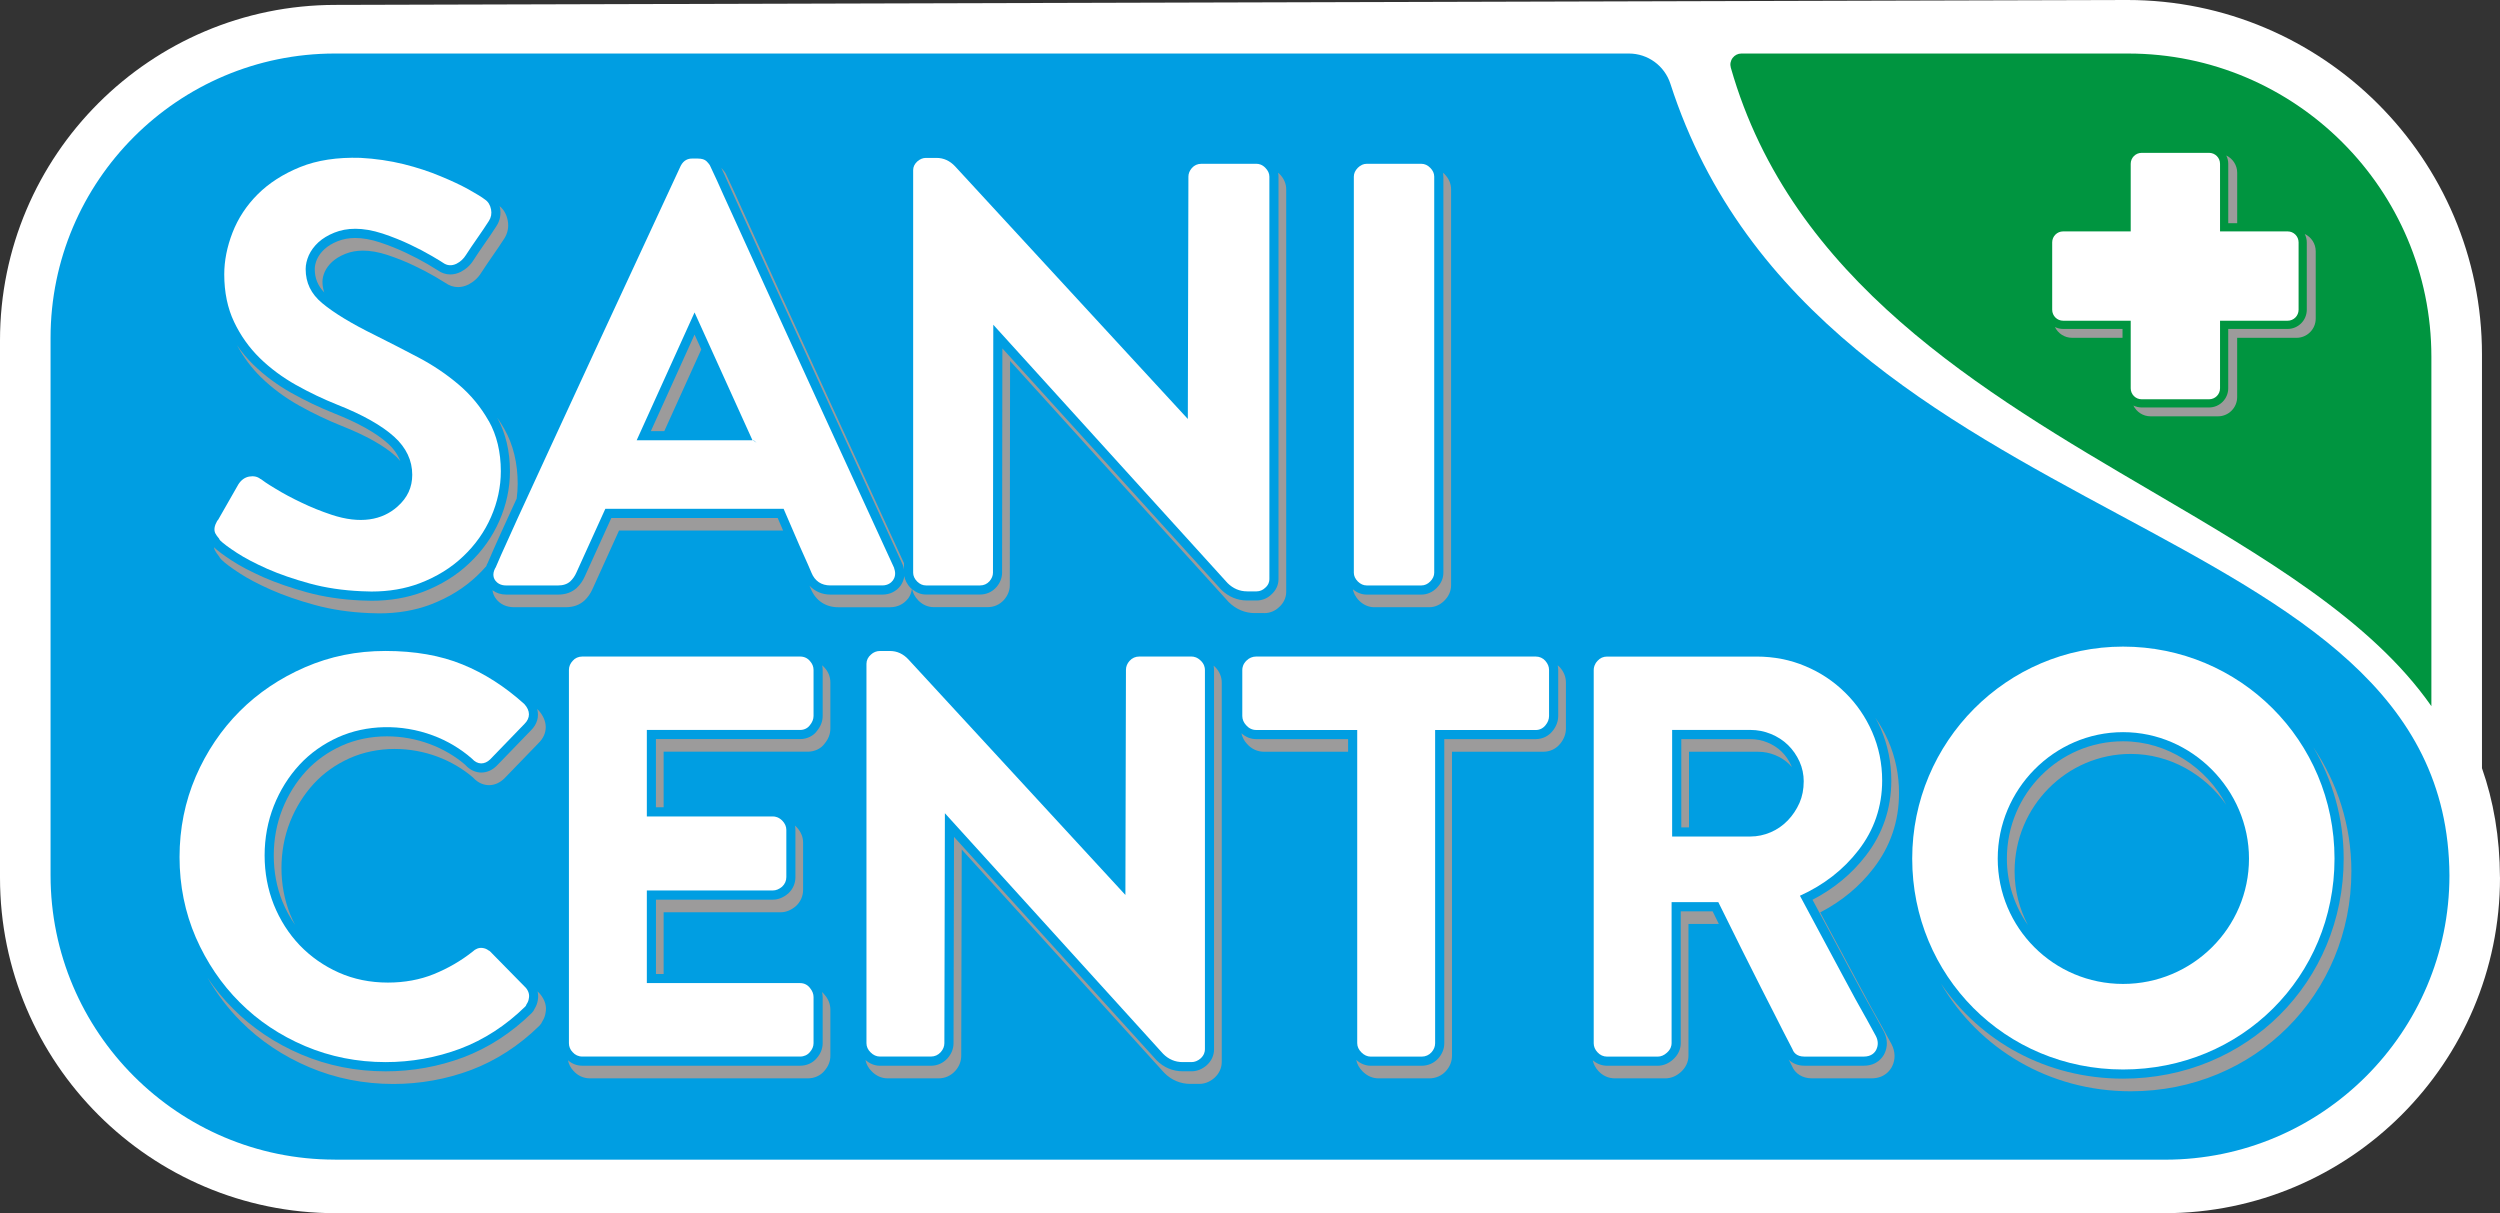 <?xml version="1.0" encoding="UTF-8"?>
<svg id="Capa_2" data-name="Capa 2" xmlns="http://www.w3.org/2000/svg" viewBox="0 0 775.28 376.22">
  <rect x="0" y="0" width="775.28" height="376.22" fill="#333333" stroke="none"/>
  <defs>
    <style>
      .cls-1 {
        fill: #009ee2;
      }

      .cls-1, .cls-2, .cls-3, .cls-4 {
        stroke-width: 0px;
      }

      .cls-2 {
        fill: #9c9b9b;
      }

      .cls-3 {
        fill: #fff;
      }

      .cls-4 {
        fill: #009540;
      }
    </style>
  </defs>
  <g id="Capa_1-2" data-name="Capa 1">
    <g id="Capa_1-3" data-name="Capa 1">
      <g>
        <path class="cls-3" d="m775.28,272.11v.06c0,57.41-46.64,104.05-104.05,104.05H104.05c-57.41,0-104.05-46.64-104.05-104.05V105.57C0,48.16,46.64,1.52,104.05,1.52L659.72,0c60.63,0,109.97,49.29,109.97,109.92v128.3c3.55,10.1,5.53,21.32,5.58,33.89h.01Z"/>
        <g>
          <path class="cls-4" d="m753.99,218.97c-18.66-26.72-51.86-46.18-86.9-66.72-52.3-30.65-111.57-65.39-130.34-131.25-.3-1.06-.1-2.17.57-3.05.65-.85,1.63-1.35,2.7-1.35h119.95c51.85,0,94.03,42.19,94.03,94.04v108.34h-.01Z"/>
          <path class="cls-1" d="m103.84,359.61c-48.61,0-88.16-39.55-88.16-88.16V104.76c0-48.61,39.55-88.16,88.16-88.16h401.29c5.89,0,11.06,3.77,12.88,9.38,22.92,71.07,84.5,104.21,138.82,133.45,54.99,29.6,102.48,55.16,102.77,112.05,0,48.6-39.55,88.15-88.16,88.15H103.84v-.02Z"/>
          <g>
            <path class="cls-2" d="m166.9,220.15c-.1-.09-.2-.16-.3-.25.63,2.35-.02,4.7-1.95,6.6l-10.59,10.95c-1.42,1.41-3.08,2.13-4.83,2.13-1.37-.03-3.23-.48-4.97-2.41-3-2.61-6.89-4.92-11.01-6.44-4.26-1.58-8.71-2.38-13.25-2.38-4.94,0-9.77.99-13.96,2.87-4.32,1.94-8.05,4.6-11.09,7.88-3.11,3.38-5.6,7.37-7.39,11.86-1.76,4.48-2.66,9.31-2.66,14.33s.89,9.81,2.66,14.24c1.06,2.62,2.4,5.05,3.96,7.3-.57-1.1-1.1-2.22-1.57-3.39-1.76-4.44-2.66-9.23-2.66-14.24s.89-9.84,2.66-14.33c1.79-4.49,4.28-8.48,7.39-11.86,3.04-3.29,6.78-5.94,11.09-7.88,4.19-1.87,9.01-2.87,13.96-2.87,4.53,0,8.99.8,13.25,2.38,4.12,1.53,8.01,3.84,11.01,6.44,1.74,1.93,3.6,2.38,4.97,2.41,1.75,0,3.4-.72,4.83-2.13l10.59-10.95c2.95-2.92,2.97-6.87-.15-10.27h.01Z"/>
            <polygon class="cls-2" points="201.84 133.69 206.01 133.69 217.48 108.36 215.39 103.76 201.84 133.69"/>
            <path class="cls-2" d="m78.56,113.09c-1.88-1.83-3.56-3.85-5.06-6.02,2.01,3.69,4.49,7.04,7.45,9.93,3.43,3.35,7.42,6.32,11.86,8.8,4.3,2.4,8.71,4.51,13.12,6.27,7.53,2.97,13.19,6.14,16.81,9.43.54.49.97,1.01,1.41,1.52-.74-1.94-1.96-3.75-3.81-5.44-3.62-3.29-9.28-6.46-16.81-9.43-4.41-1.76-8.82-3.87-13.12-6.27-4.44-2.49-8.43-5.45-11.86-8.8h0Z"/>
            <path class="cls-2" d="m181.24,186.24c1.05-1,1.89-2.19,2.48-3.52l8.25-18.19h50.88c-.52-1.19-1.07-2.47-1.68-3.9h-51.59l-8.25,18.17c-.59,1.33-1.43,2.52-2.48,3.52-1.53,1.39-3.45,2.07-5.78,2.07h-16.08c-1.64,0-3.1-.48-4.27-1.35.15,1,.51,1.94,1.17,2.76,1.27,1.61,3.23,2.5,5.49,2.5h16.08c2.33,0,4.25-.68,5.78-2.07h0Z"/>
            <path class="cls-2" d="m154.23,129.59c2.58,4.75,3.91,10.32,3.91,16.57,0,5.22-1.1,10.38-3.27,15.32-2.15,4.94-5.29,9.37-9.31,13.16-3.95,3.78-8.82,6.79-14.45,8.93-4.79,1.81-10.14,2.73-15.91,2.73-1.05,0-2.12-.03-3.2-.09-6.01-.27-11.67-1.11-16.79-2.52-5.01-1.38-9.55-2.95-13.48-4.67-4.02-1.79-7.24-3.48-9.84-5.18-2.7-1.77-4.47-3.09-5.55-4.15.08.29.13.58.25.86.33.65.77,1.3,1.31,1.95.2.38.45.73.76,1.03,1.08,1.08,2.87,2.42,5.62,4.22,2.6,1.7,5.82,3.39,9.84,5.18,3.93,1.72,8.46,3.3,13.48,4.67,5.12,1.41,10.78,2.26,16.79,2.52,1.08.06,2.14.09,3.2.09,5.77,0,11.12-.92,15.91-2.73,5.63-2.14,10.5-5.15,14.45-8.93,1.01-.95,1.96-1.95,2.86-2.98.08-.21.12-.41.22-.62.04-.07.1-.19.18-.3.25-.58,1.79-4.13,1.79-4.13,1.08-2.43,2.75-6.16,5.08-11.24l2.15-4.67c.19-1.51.31-3.02.31-4.55,0-6.43-1.38-12.13-4.1-16.97-.68-1.21-1.42-2.38-2.21-3.52v.02Z"/>
            <path class="cls-2" d="m203.41,302.04h2.39v-19.13h36.27c1.64,0,3.2-.61,4.77-1.93,1.45-1.37,2.21-3.11,2.21-5.05v-14.65c0-1.79-.73-3.48-2.16-4.93-.11-.11-.24-.19-.36-.3.09.43.14.87.14,1.31v14.65c0,1.93-.76,3.68-2.21,5.05-1.57,1.32-3.13,1.93-4.77,1.93h-36.27v23.05h-.01Z"/>
            <path class="cls-2" d="m523.78,233.13h21.45c1.81,0,3.57.35,5.24,1.03,1.71.7,3.15,1.63,4.39,2.82.29.28.52.62.78.92-.07-.17-.1-.36-.17-.53-.74-1.64-1.76-3.09-3-4.31-1.24-1.19-2.68-2.12-4.39-2.82-1.67-.68-3.44-1.03-5.24-1.03h-21.45v27.37h2.39v-23.45h0Z"/>
            <path class="cls-2" d="m624.75,270.19c0-20.06,16.16-36.39,36.03-36.39,12.08,0,23,6.33,29.61,15.78-6.14-11.59-18.32-19.7-32-19.7-19.87,0-36.03,16.32-36.03,36.39,0,7.67,2.43,14.77,6.53,20.62-2.63-5-4.14-10.67-4.14-16.7h0Z"/>
            <path class="cls-2" d="m155.05,64.4c.39,2.01.03,3.97-1.06,5.66-1.13,1.75-2.33,3.55-3.66,5.43-1.26,1.78-2.41,3.52-3.49,5.18-.95,1.54-2.3,2.79-3.97,3.65-1.09.53-2.16.79-3.23.79-1.39,0-2.75-.45-3.94-1.32-.32-.23-1.36-.85-3.13-1.9-2.05-1.19-4.28-2.36-6.61-3.46-2.5-1.2-5.26-2.3-8.22-3.29-2.72-.89-5.27-1.34-7.57-1.34-1.96,0-3.78.33-5.43.99-1.67.67-3.05,1.5-4.11,2.47-1.01.93-1.79,1.98-2.31,3.11-.46,1.06-.71,2.12-.71,3.08,0,2.87.99,5.2,2.95,7.25-.34-1.04-.56-2.12-.56-3.33,0-.96.24-2.01.71-3.08.52-1.13,1.3-2.18,2.31-3.11,1.06-.97,2.44-1.8,4.11-2.47,1.64-.66,3.47-.99,5.43-.99,2.29,0,4.84.45,7.57,1.34,2.96.99,5.72,2.09,8.22,3.29,2.34,1.1,4.57,2.27,6.61,3.46,1.77,1.05,2.81,1.67,3.13,1.9,1.19.86,2.56,1.32,3.94,1.32,1.07,0,2.14-.26,3.23-.79,1.67-.86,3.02-2.11,3.97-3.65,1.09-1.66,2.23-3.39,3.49-5.18,1.33-1.88,2.52-3.68,3.66-5.43,1.09-1.69,1.46-3.64,1.06-5.66-.37-1.91-1.3-3.44-2.53-4.41.04.17.11.32.14.5h0Z"/>
            <path class="cls-2" d="m224.93,54.8c1.05,2.36,2.7,6.04,5.02,11.09,1.77,3.87,9.77,21.49,9.77,21.49,4.21,9.25,9.58,20.99,16.1,35.18l24.04,52.37c.04.09.12.28.15.38.16.43.25.87.33,1.3v-1.94l-22.12-48.2c-6.52-14.19-11.89-25.93-16.1-35.18,0,0-8-17.62-9.77-21.49-2.32-5.05-3.97-8.73-5.02-11.09l-2.24-4.8c-.07-.14-.14-.28-.23-.41-.39-.56-.8-1.04-1.19-1.44l1.28,2.73h-.02Z"/>
            <path class="cls-2" d="m447.61,54.77v122.83c0,1.75-.72,3.38-2.08,4.74-1.3,1.32-2.98,2.05-4.72,2.05h-17.01c-1.54,0-3-.59-4.27-1.67.21,1.07.74,2.34,1.99,3.59,1.35,1.31,2.97,2,4.67,2h17.01c1.74,0,3.42-.73,4.72-2.05,1.36-1.36,2.08-3,2.08-4.74V58.69c0-1.71-.71-3.34-2.04-4.71-.15-.15-.32-.27-.48-.41.08.4.12.8.12,1.2h.01Z"/>
            <path class="cls-2" d="m166.7,307.46c.22.9.26,1.81.08,2.71-.12.87-.44,1.75-.95,2.57-.22.54-.54,1.03-.96,1.44-6.31,6.17-13.43,10.78-21.17,13.71-7.7,2.88-15.81,4.34-24.12,4.34-9.17,0-17.94-1.75-26.06-5.19s-15.25-8.21-21.18-14.17c-2.96-2.94-5.63-6.18-8.01-9.69,2.94,5.03,6.39,9.61,10.41,13.61,5.93,5.96,13.06,10.73,21.18,14.17,8.12,3.45,16.88,5.19,26.06,5.19,8.31,0,16.42-1.46,24.12-4.34,7.74-2.93,14.85-7.53,21.17-13.71.41-.42.74-.9.96-1.44.51-.82.84-1.69.95-2.57.41-1.98-.15-4-1.72-5.87l-.74-.76h-.02Z"/>
            <path class="cls-2" d="m483.05,206.33c.1.46.17.93.17,1.41v14.29c0,1.65-.6,3.25-1.72,4.63-1.28,1.63-3.17,2.55-5.27,2.55h-28.34v94.29c0,1.71-.63,3.33-1.83,4.68-1.28,1.47-3.17,2.32-5.16,2.32h-15.83c-1.63,0-3.2-.66-4.49-1.81.27,1.32.94,2.54,1.99,3.57,1.36,1.39,3.1,2.15,4.89,2.15h15.83c1.99,0,3.88-.85,5.16-2.32,1.19-1.34,1.83-2.96,1.83-4.68v-94.29h28.34c2.1,0,3.98-.92,5.27-2.55,1.12-1.38,1.72-2.98,1.72-4.63v-14.29c0-1.69-.63-3.3-1.84-4.67-.22-.25-.48-.45-.72-.66h0Z"/>
            <path class="cls-2" d="m418.05,229.21h-28.49c-1.71,0-3.3-.66-4.58-1.82.27,1.23.86,2.38,1.73,3.3,1.38,1.57,3.24,2.43,5.25,2.43h26.1v-3.92h0Z"/>
            <path class="cls-2" d="m531.1,282.61h-9.88v40.9c0,1.89-.85,3.68-2.39,5.06-1.41,1.26-3.05,1.93-4.76,1.93h-15.68c-1.67,0-3.21-.62-4.46-1.7.26,1.22.84,2.35,1.73,3.31,1.33,1.48,3.15,2.3,5.12,2.3h15.68c1.7,0,3.35-.67,4.76-1.93,1.54-1.38,2.39-3.17,2.39-5.06v-40.9h9.42c-.63-1.26-1.27-2.56-1.93-3.92h0Z"/>
            <path class="cls-2" d="m717.4,231.74c5.94,10.16,9.4,21.93,9.4,34.53,0,38.26-30.05,68.23-68.41,68.23-23.79,0-44.36-11.6-56.53-29.56,11.73,20.16,33.46,33.48,58.92,33.48,38.36,0,68.41-29.97,68.41-68.23,0-14.24-4.36-27.47-11.79-38.45h0Z"/>
            <path class="cls-2" d="m580.95,269.33c5.28-6.79,7.96-14.66,7.96-23.38,0-5.63-1.11-11.06-3.31-16.15-1.12-2.56-2.46-4.96-4.01-7.19.58,1.06,1.12,2.15,1.62,3.27,2.2,5.09,3.31,10.52,3.31,16.15,0,8.72-2.68,16.59-7.96,23.38-4.34,5.63-9.87,10.2-16.48,13.62,5,9.31,8.94,16.66,11.83,22.07,2.97,5.58,5.45,10.1,7.16,13.06l3.15,5.77c1.16,2.29,1.21,4.67.19,6.78-.54,1.13-2.26,3.78-6.44,3.78h-18.44c-1.98,0-3.63-.7-4.83-1.87l.95,1.84c.97,2.48,3.3,3.95,6.27,3.95h18.44c4.18,0,5.9-2.65,6.44-3.78,1.02-2.11.97-4.49-.19-6.78l-3.15-5.77c-1.71-2.97-4.19-7.48-7.16-13.06-2.89-5.41-6.84-12.77-11.83-22.07,6.61-3.42,12.14-7.99,16.48-13.62h0Z"/>
            <path class="cls-2" d="m254.96,206.34c.1.46.16.92.16,1.4v14.29c0,1.66-.62,3.27-1.79,4.66-1.05,1.5-3.05,2.51-5.21,2.51h-44.71v21.15h2.39v-17.24h44.71c2.16,0,4.16-1.01,5.21-2.51,1.17-1.39,1.79-3,1.79-4.66v-14.29c0-1.7-.64-3.3-1.72-4.5-.25-.31-.54-.57-.83-.82h0Z"/>
            <path class="cls-2" d="m281.67,185.54c.62-.87.98-1.85,1.12-2.87-.12-.1-.24-.18-.35-.29-1.29-1.32-1.82-2.64-2.01-3.73-.13,1.06-.51,2.07-1.15,2.97-1.37,1.81-3.35,2.77-5.64,2.77h-16.1c-2.64,0-4.85-1.02-6.5-2.75l.39.92c1.48,3.65,4.58,5.75,8.49,5.75h16.1c2.28,0,4.27-.96,5.64-2.77h.01Z"/>
            <path class="cls-2" d="m254.91,307.62c.12.52.21,1.04.21,1.58v14.3c0,1.69-.65,3.32-1.88,4.69-1.17,1.43-3.07,2.3-5.11,2.3h-67.56c-1.68,0-3.21-.61-4.44-1.69.26,1.25.84,2.38,1.67,3.24,1.32,1.53,3.15,2.37,5.16,2.37h67.56c2.05,0,3.94-.87,5.11-2.3,1.23-1.38,1.88-3,1.88-4.69v-14.3c0-1.6-.58-3.16-1.58-4.36-.3-.42-.65-.8-1.03-1.13h.01Z"/>
            <path class="cls-2" d="m392.07,190.14c1.69,0,3.31-.66,4.45-1.74,1.52-1.28,2.35-3.01,2.35-4.87V58.69c0-1.71-.71-3.35-2.04-4.71-.15-.15-.32-.27-.48-.41.08.39.13.8.13,1.2v124.84c0,1.86-.84,3.59-2.35,4.87-1.14,1.09-2.76,1.74-4.45,1.74h-2.93c-3.05,0-5.85-1.18-8.1-3.42l-67.8-74.76-.09,69.55c0,1.62-.62,3.18-1.79,4.52-1.31,1.47-3.09,2.26-5.03,2.26h-16.81c-1.55,0-3-.59-4.26-1.67.21,1.06.74,2.31,1.97,3.57,1.35,1.32,2.97,2.01,4.68,2.01h16.81c1.94,0,3.72-.8,5.03-2.26,1.17-1.34,1.79-2.91,1.79-4.52l.09-69.55,67.8,74.76c2.25,2.23,5.05,3.42,8.1,3.42h2.93Z"/>
            <path class="cls-2" d="m376.35,206.44c.09.43.14.87.14,1.31v117.65c0,1.9-.82,3.67-2.32,4.99-1.4,1.2-3,1.83-4.66,1.83h-2.76c-3.08,0-5.88-1.19-8.09-3.43l-62.81-69.26-.15,63.98c0,1.67-.63,3.28-1.83,4.65-1.36,1.52-3.19,2.34-5.17,2.34h-15.84c-1.62,0-3.18-.65-4.47-1.79.26,1.33.93,2.55,1.95,3.54,1.36,1.4,3.1,2.16,4.91,2.16h15.84c1.98,0,3.81-.82,5.17-2.34,1.2-1.36,1.83-2.97,1.83-4.65l.15-63.98,62.81,69.26c2.21,2.24,5.01,3.43,8.09,3.43h2.76c1.66,0,3.27-.62,4.66-1.83,1.49-1.32,2.32-3.09,2.32-4.99v-117.65c0-1.79-.75-3.52-2.09-4.85-.14-.14-.29-.24-.44-.37h0Z"/>
          </g>
          <g>
            <path class="cls-3" d="m151.57,130.58c-2.44-4.34-5.59-8.16-9.38-11.36-3.79-3.21-7.99-6.04-12.5-8.4-4.5-2.37-8.98-4.67-13.38-6.87-7.23-3.55-12.76-6.9-16.43-9.97-3.42-2.85-5.09-6.29-5.09-10.54,0-1.36.33-2.79.97-4.26.67-1.47,1.67-2.83,2.97-4.03,1.32-1.21,3-2.22,4.97-3.01,3.77-1.51,8.6-1.77,14.95.29,3.08,1.03,5.95,2.19,8.53,3.42,2.42,1.14,4.72,2.35,6.84,3.59,1.89,1.12,3.01,1.79,3.35,2.04,1.27.92,2.71,1.03,4.21.3,1.21-.62,2.19-1.53,2.9-2.68,1.1-1.69,2.27-3.45,3.55-5.26,1.3-1.84,2.48-3.62,3.59-5.34.69-1.07.91-2.28.66-3.58-.27-1.37-.93-2.42-1.9-3.05-.94-.73-2.46-1.67-5.1-3.15-2.41-1.33-5.32-2.69-8.64-4.06-3.46-1.46-7.31-2.72-11.44-3.75-4.26-1.05-8.77-1.71-13.44-1.96-7.12-.22-13.42.72-18.69,2.86-5.25,2.13-9.68,4.97-13.15,8.44-3.48,3.47-6.1,7.47-7.82,11.89-1.7,4.38-2.56,8.73-2.56,12.94,0,5.54,1.03,10.51,3.06,14.77,2.01,4.23,4.69,7.99,7.96,11.19,3.25,3.18,7.05,5.99,11.26,8.36,4.19,2.34,8.48,4.39,12.77,6.1,7.85,3.1,13.81,6.46,17.68,9.97,3.7,3.37,5.57,7.32,5.57,11.76,0,3.91-1.49,7.13-4.57,9.86-4.75,4.25-11.6,5.49-20.46,2.54-3.2-1.06-6.35-2.33-9.35-3.78-2.88-1.36-5.54-2.78-7.91-4.23-2.93-1.75-4.01-2.56-4.65-3.05l-.14-.04c-.93-.74-2.08-.99-3.51-.74-1.37.27-2.47,1.07-3.33,2.42l-6.26,10.96c-.13.11-.24.24-.32.38-.85,1.51-1.05,2.71-.6,3.78.28.54.68,1.11,1.2,1.7.07.21.18.4.34.56.92.92,2.61,2.18,5.17,3.85,2.47,1.61,5.55,3.23,9.43,4.96,3.8,1.67,8.2,3.19,13.09,4.53,4.93,1.36,10.38,2.17,16.19,2.42,1.03.06,2.04.09,3.05.09,5.43,0,10.43-.86,14.9-2.55,5.27-2,9.82-4.81,13.51-8.34,3.75-3.53,6.66-7.65,8.66-12.24,2.01-4.58,3.03-9.35,3.03-14.18,0-5.92-1.25-11.17-3.73-15.58v.03Z"/>
            <path class="cls-3" d="m277.31,176.2s-.03-.06-.04-.1l-24.04-52.36c-6.52-14.2-11.9-25.94-16.1-35.19l-2.83-6.23c-2.86-6.31-5.17-11.38-6.94-15.25-2.33-5.07-3.98-8.75-5.01-11.07l-2.24-4.8c-.29-.41-.62-.83-1-1.19-.57-.56-1.46-.84-2.72-.84h-1.81c-1.06,0-2.52.38-3.48,2.25-9.61,20.73-17.72,38.2-24.31,52.38l-1.26,2.72c-6.01,12.99-11.01,23.81-15,32.48l-9.89,21.48c-2.32,5.07-3.99,8.8-5.06,11.2l-.25.56c-.89,2.04-1.41,3.26-1.56,3.6l-.08.17c-.06.08-.11.16-.16.25-.95,1.87-.43,3.15.16,3.88.52.65,1.51,1.42,3.27,1.42h16.08c1.6,0,2.88-.42,3.82-1.28.79-.75,1.41-1.64,1.85-2.64l9.01-19.85h55.29c2.13,4.99,3.75,8.77,4.89,11.34,1.16,2.62,2.04,4.6,2.65,5.93l1.08,2.52c1.05,2.6,3.08,3.97,5.86,3.97h16.1c1.76,0,2.77-.84,3.33-1.58.52-.74,1.02-1.99.35-3.77h.04Zm-42.54-38.81l-1.13-.73s.01-.05.02-.08c.02,0,.05-.02.08-.02l-.06-.03h0s0-.03.01-.03l.04.04h-.04l.03.03h.03l1.01.84h0v-.02Zm-1.42-.86h-35.91l17.95-39.64,17.96,39.64Z"/>
            <path class="cls-3" d="m392.4,52.04c-.99-1.02-2.02-1.24-2.72-1.24h-17.18c-1.12,0-2.12.44-2.9,1.32-.71.85-1.06,1.71-1.06,2.65l-.18,75.16-72.16-78.33c-1.64-1.75-3.58-2.63-5.77-2.63h-3.3c-.94,0-1.83.36-2.68,1.11-.84.78-1.27,1.68-1.27,2.67v124.85c0,.98.41,1.89,1.25,2.75.82.8,1.73,1.2,2.71,1.2h16.81c1.13,0,2.13-.44,2.89-1.29.72-.83,1.09-1.73,1.09-2.66l.1-76.89,72.63,80.09c1.73,1.72,3.78,2.59,6.1,2.59h2.93c.98,0,1.9-.39,2.62-1.07,1.11-.94,1.34-1.99,1.34-2.7V54.78c0-.98-.42-1.89-1.24-2.73h-.01Zm-84.93,48.08h0l.02.02s-.03-.02-.02-.02Z"/>
            <path class="cls-3" d="m443.53,52.04c-.79-.81-1.73-1.24-2.72-1.24h-17.01c-.97,0-1.88.41-2.73,1.24-.82.84-1.23,1.75-1.23,2.73v122.83c0,.99.42,1.91,1.26,2.75.83.8,1.73,1.2,2.7,1.2h17.01c.99,0,1.93-.42,2.71-1.22.83-.83,1.25-1.75,1.25-2.74V54.76c0-.98-.41-1.89-1.24-2.73h0Z"/>
            <g>
              <path class="cls-3" d="m163.03,306.29l-11.02-11.22c-.15-.16-.33-.27-.52-.34-.53-.42-1.17-.68-1.91-.76-1.09-.13-2.16.31-3,1.13-3.61,2.86-7.67,5.21-12.05,6.99-4.3,1.74-9.09,2.62-14.24,2.62-5.51,0-10.64-1.05-15.24-3.11-4.62-2.06-8.69-4.91-12.12-8.48-3.41-3.59-6.1-7.81-8.01-12.55-1.9-4.77-2.86-9.91-2.86-15.29s.96-10.55,2.86-15.38c1.91-4.81,4.58-9.09,7.95-12.74,3.3-3.57,7.34-6.44,12.01-8.55,8.7-3.89,19.53-4.2,29.35-.55,4.51,1.67,8.64,4.15,12.13,7.21.86.95,1.8,1.44,2.83,1.47.98,0,1.94-.39,2.83-1.26l10.64-11c1.83-1.81,1.85-4.06-.06-6.15-5.99-5.41-12.45-9.55-19.19-12.28-6.76-2.77-14.78-4.18-23.83-4.18s-17.2,1.69-24.96,5.04c-7.79,3.38-14.6,7.97-20.26,13.64-5.7,5.7-10.3,12.52-13.65,20.26-3.34,7.77-5.03,16.17-5.03,24.98s1.69,17.16,5.03,24.9c3.38,7.73,7.97,14.51,13.65,20.16,5.67,5.7,12.5,10.26,20.28,13.56,7.76,3.29,16.15,4.96,24.95,4.96,7.97,0,15.75-1.4,23.12-4.15,7.38-2.79,14.16-7.19,20.16-13.06.2-.2.34-.44.4-.7.41-.58.66-1.21.72-1.77.27-1.14-.03-2.31-.95-3.41h-.01Z"/>
              <path class="cls-3" d="m248.13,226.37c1.27,0,2.38-.57,3.04-1.5.73-.88,1.12-1.86,1.12-2.84v-14.29c0-1-.39-1.94-1.1-2.72-.74-.92-1.82-1.42-3.06-1.42h-67.56c-1.2,0-2.28.5-2.94,1.3-.78.81-1.2,1.8-1.2,2.84v115.76c0,1.06.4,2.02,1.13,2.77.77.89,1.83,1.38,3.01,1.38h67.56c1.21,0,2.29-.5,3-1.36.77-.86,1.16-1.8,1.16-2.8v-14.3c0-.95-.37-1.89-1.04-2.71-.74-1.04-1.85-1.61-3.11-1.61h-47.55v-28.73h39.11c.94,0,1.89-.38,2.83-1.16.88-.83,1.32-1.83,1.32-2.98v-14.65c0-1.05-.43-2.01-1.3-2.9-1.08-1.04-2.14-1.26-2.85-1.26h-39.11v-26.83h47.55-.01Zm-49.3-.73h1.74-1.74Z"/>
              <path class="cls-3" d="m372.37,204.89c-1.04-1.06-2.14-1.29-2.87-1.29h-16.19c-1.21,0-2.22.46-3.01,1.34-.75.82-1.13,1.77-1.13,2.81l-.17,69.79-67.28-73.03c-1.61-1.74-3.54-2.63-5.74-2.63h-3.12c-1.04,0-2.01.4-2.75,1.1-.91.76-1.41,1.78-1.41,2.87v117.65c0,1.07.44,2.04,1.28,2.85.83.85,1.82,1.3,2.88,1.3h15.84c1.18,0,2.22-.47,3.04-1.37.75-.85,1.12-1.79,1.12-2.78l.16-71.31,67.66,74.59c1.69,1.72,3.74,2.59,6.07,2.59h2.76c.97,0,1.93-.38,2.79-1.12,1.12-.99,1.36-2.11,1.36-2.86v-117.65c0-.73-.22-1.82-1.28-2.86h-.01Z"/>
              <path class="cls-3" d="m479.26,204.96h0c-.79-.89-1.83-1.36-3.03-1.36h-86.67c-1.16,0-2.21.45-3.03,1.28-1.06,1.05-1.28,2.14-1.28,2.87v14.29c0,1.05.43,2.05,1.2,2.87.84.96,1.92,1.47,3.11,1.47h31.33v97.13c0,1.04.45,2.01,1.31,2.86.84.85,1.83,1.3,2.87,1.3h15.83c1.19,0,2.27-.49,3.04-1.36.74-.83,1.11-1.77,1.11-2.79v-97.13h31.18c1.23,0,2.3-.53,3.07-1.51.71-.86,1.08-1.84,1.08-2.83v-14.29c0-1-.38-1.94-1.12-2.78v-.02Z"/>
              <path class="cls-3" d="m578.63,315.63s-.01-.02-.02-.04c-1.72-2.98-4.21-7.53-7.2-13.14-3.16-5.9-7.57-14.13-13.23-24.67,7.39-3.33,13.49-8.08,18.14-14.1,4.88-6.28,7.36-13.56,7.36-21.64,0-5.24-1.03-10.29-3.08-15.01-2.04-4.67-4.87-8.79-8.4-12.24-3.54-3.5-7.69-6.26-12.33-8.2-4.66-1.98-9.76-2.98-15.15-2.98h-46.33c-1.21,0-2.22.46-2.98,1.33-.98,1.05-1.18,2.11-1.18,2.82v115.76c0,1.03.4,1.98,1.16,2.79.79.89,1.83,1.36,3,1.36h15.68c1.01,0,1.98-.41,2.87-1.22,1.19-1.06,1.44-2.18,1.44-2.94v-43.74h14.49c2.79,5.68,5.24,10.62,7.38,14.88,2.19,4.37,4.11,8.21,5.78,11.48l1.48,2.91c1.03,2.04,1.94,3.83,2.74,5.37l.25.49c1.02,1.99,1.86,3.64,2.5,4.94l2.88,5.56c.29.81,1.15,2.26,3.67,2.26h18.44c2.47,0,3.5-1.37,3.88-2.18.63-1.31.6-2.74-.13-4.18l-3.1-5.67h0Zm-19.28-73.26c0,2.41-.44,4.64-1.3,6.61-.91,2.05-2.13,3.88-3.63,5.44-1.56,1.61-3.29,2.81-5.29,3.67-2.05.88-4.17,1.32-6.29,1.32h-24.29v-33.05h24.29c2.19,0,4.31.42,6.32,1.24,2.05.84,3.79,1.96,5.3,3.42,1.5,1.46,2.71,3.2,3.6,5.17.86,1.91,1.3,3.99,1.3,6.17h-.01Z"/>
              <path class="cls-3" d="m658.39,200.52c-36.06,0-65.39,29.5-65.39,65.75s28.72,65.39,65.39,65.39,65.57-28.73,65.57-65.39-29.42-65.75-65.57-65.75Zm39.05,65.75c0,21.43-17.51,38.86-39.05,38.86s-38.87-17.43-38.87-38.86,17.44-39.22,38.87-39.22,39.05,17.96,39.05,39.22Z"/>
            </g>
          </g>
          <g>
            <path class="cls-2" d="m691.01,50.81v18.4h2.77v-15.65c0-2.36-1.39-4.39-3.39-5.35.39.79.62,1.66.62,2.6Z"/>
            <path class="cls-2" d="m658.22,102.01h-18.41c-.92,0-1.78-.23-2.56-.6.97,1.98,2.98,3.35,5.33,3.35h15.64v-2.75h0Z"/>
            <path class="cls-2" d="m714.74,72.57c.39.79.62,1.66.62,2.59v20.9c0,3.28-2.67,5.95-5.95,5.95h-18.41v18.4c0,3.28-2.67,5.95-5.95,5.95h-20.9c-.92,0-1.78-.23-2.56-.6.97,1.98,2.98,3.35,5.33,3.35h20.9c3.28,0,5.95-2.67,5.95-5.95v-18.4h18.41c3.28,0,5.95-2.67,5.95-5.95v-20.9c0-2.36-1.39-4.39-3.39-5.35h0Z"/>
          </g>
          <path class="cls-3" d="m709.42,71.76h-20.96v-20.96c0-1.88-1.52-3.4-3.4-3.4h-20.9c-1.88,0-3.4,1.52-3.4,3.4v20.96h-20.95c-1.88,0-3.4,1.52-3.4,3.4v20.9c0,1.88,1.52,3.4,3.4,3.4h20.95v20.96c0,1.88,1.52,3.4,3.4,3.4h20.9c1.88,0,3.4-1.52,3.4-3.4v-20.96h20.96c1.88,0,3.4-1.52,3.4-3.4v-20.9c0-1.88-1.52-3.4-3.4-3.4Z"/>
        </g>
      </g>
    </g>
  </g>
</svg>